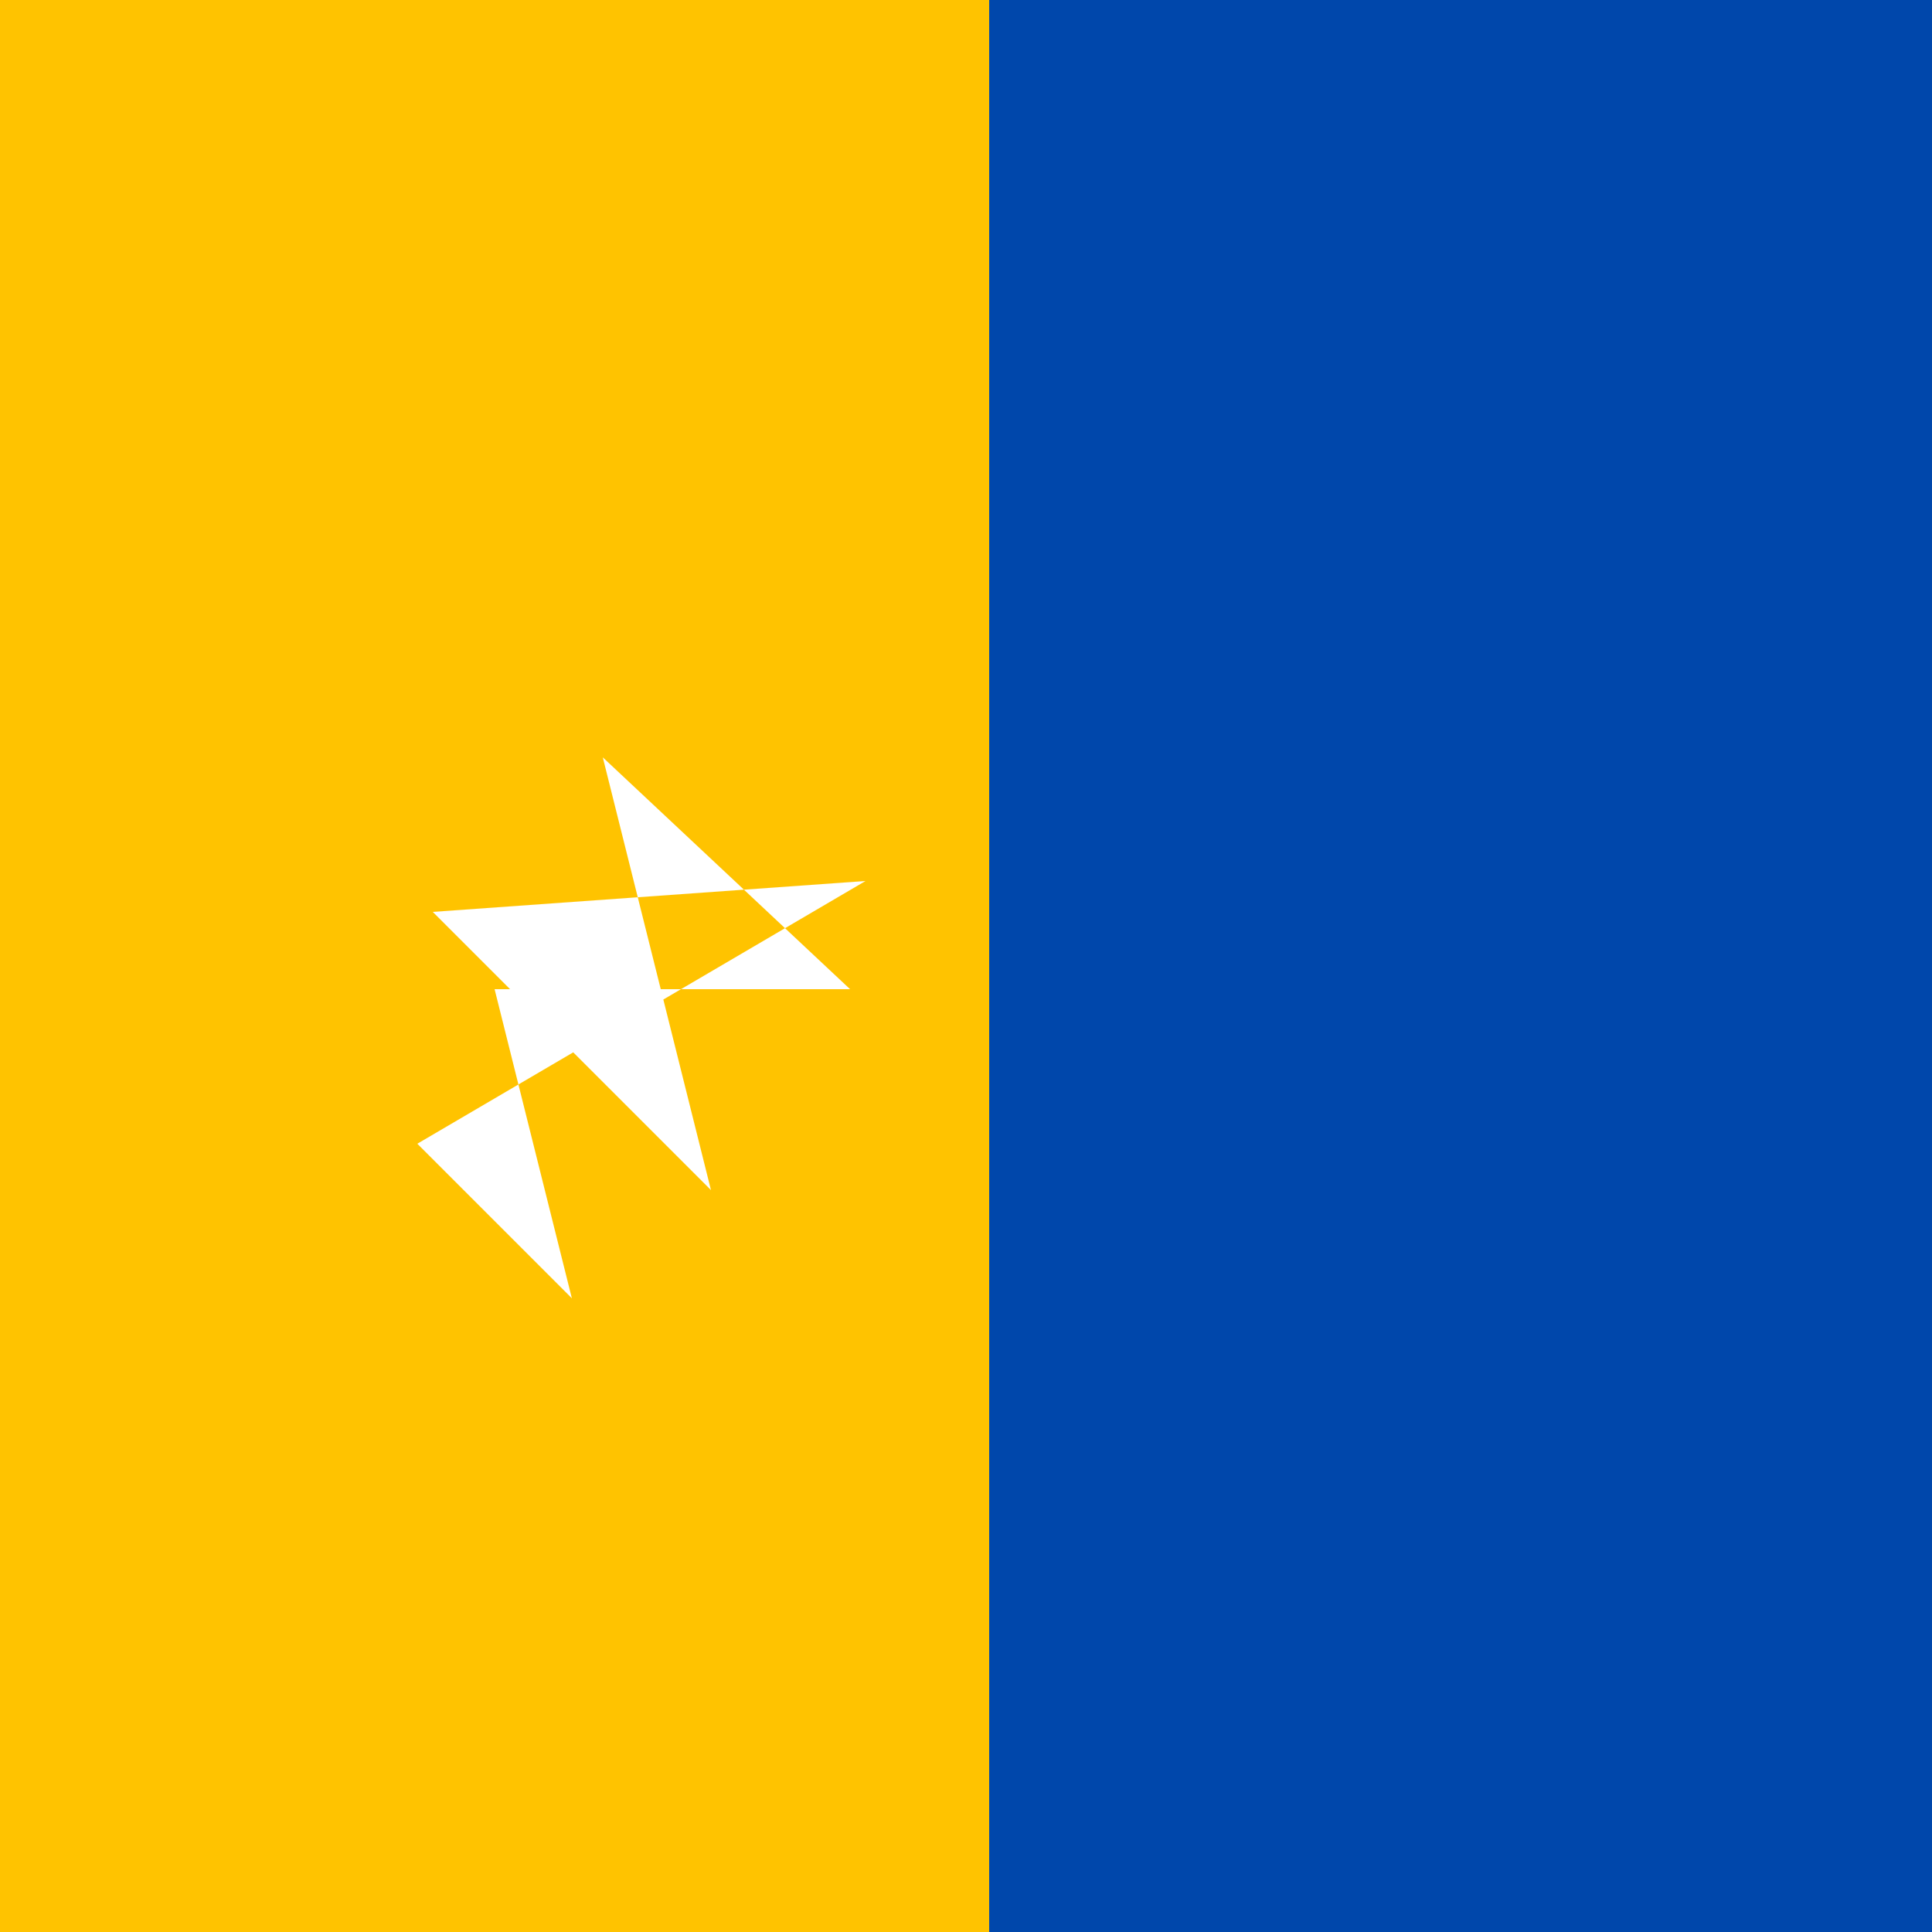 <!--

Generated by DrawGPT.
Free, open source, AI generated images in SVG, PNG, and HTML Canvas format.
https://drawgpt.ai

Created: 2023-09-26T07:42:54.734Z
Link: https://drawgpt.ai/prompt/36090/

-->
<svg xmlns="http://www.w3.org/2000/svg" xmlns:xlink="http://www.w3.org/1999/xlink" width="500" height="500"><rect width="100%" height="100%" fill="#808080" stroke="none"/><defs/><g><rect fill="#FFC300" stroke="none" x="0" y="0" width="256" height="512"/><rect fill="#0047AB" stroke="none" x="256" y="0" width="256" height="512"/><path fill="#FFFFFF" stroke="none" paint-order="stroke fill markers" d=" M 128 256 L 220 256 L 156 196 L 184 308 L 112 236 L 224 228 L 108 296 L 148 336 L 128 256"/></g></svg>